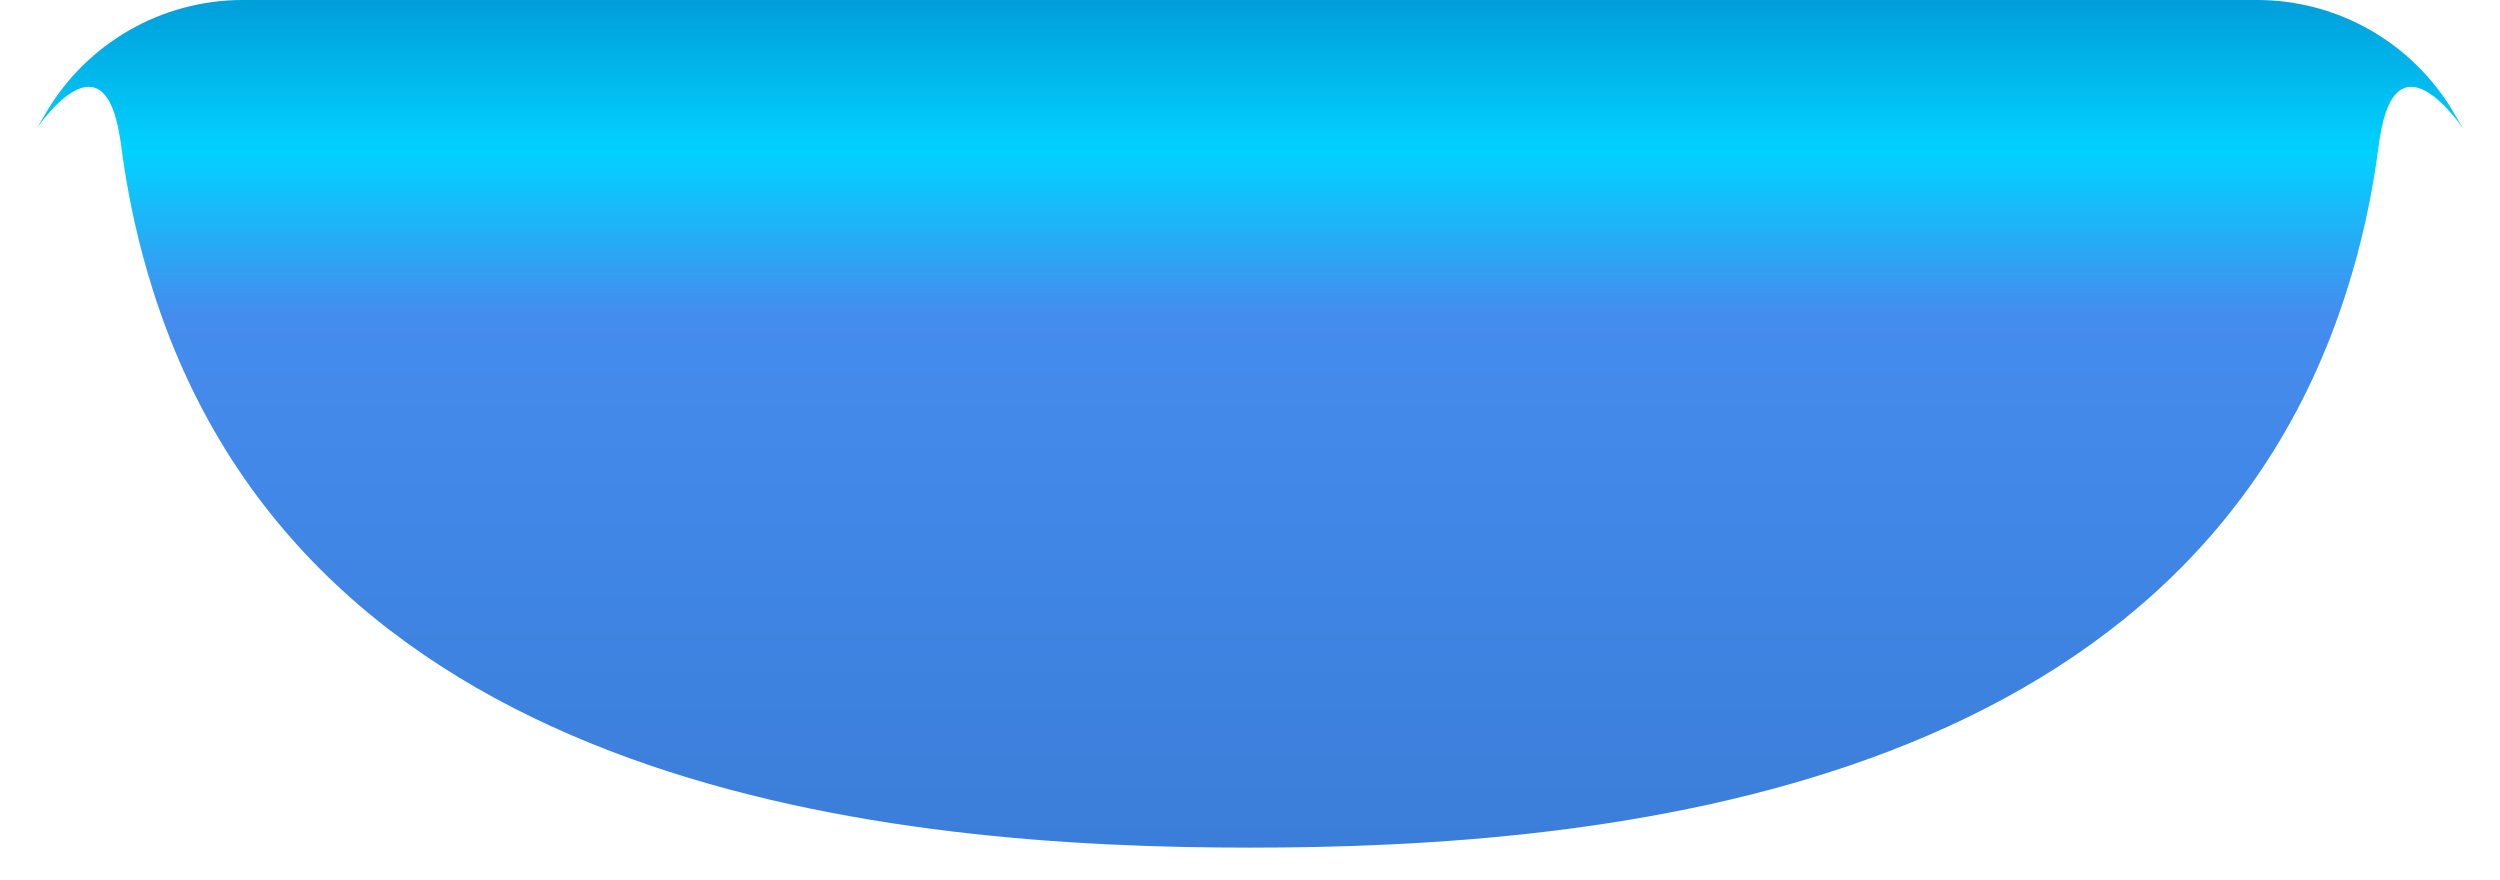 <svg width="54" height="19" viewBox="0 0 54 19" fill="none" xmlns="http://www.w3.org/2000/svg">
<path d="M53.01 2.448C52.127 0.932 50.506 0 48.752 0H5.244C3.49 0 1.869 0.932 0.986 2.448L0.801 2.767C0.91 2.61 2.239 0.722 2.59 2.966C2.6 3.019 2.61 3.076 2.616 3.139C2.762 4.269 2.998 5.31 3.306 6.278C6.754 17.159 19.376 18.309 26.998 18.309C34.62 18.309 47.243 17.159 50.69 6.278C50.999 5.31 51.234 4.269 51.381 3.139C51.386 3.076 51.396 3.018 51.407 2.966C51.758 0.722 53.086 2.61 53.196 2.767L53.01 2.448Z" fill="url(#paint0_linear_6749_7014)"/>
<defs>
<linearGradient id="paint0_linear_6749_7014" x1="26.998" y1="19.816" x2="26.998" y2="-0.009" gradientUnits="userSpaceOnUse">
<stop stop-color="#3A7CD6"/>
<stop offset="0.656" stop-color="#448CEE"/>
<stop offset="0.833" stop-color="#01D2FF"/>
<stop offset="1" stop-color="#009EDA"/>
</linearGradient>
</defs>
</svg>
